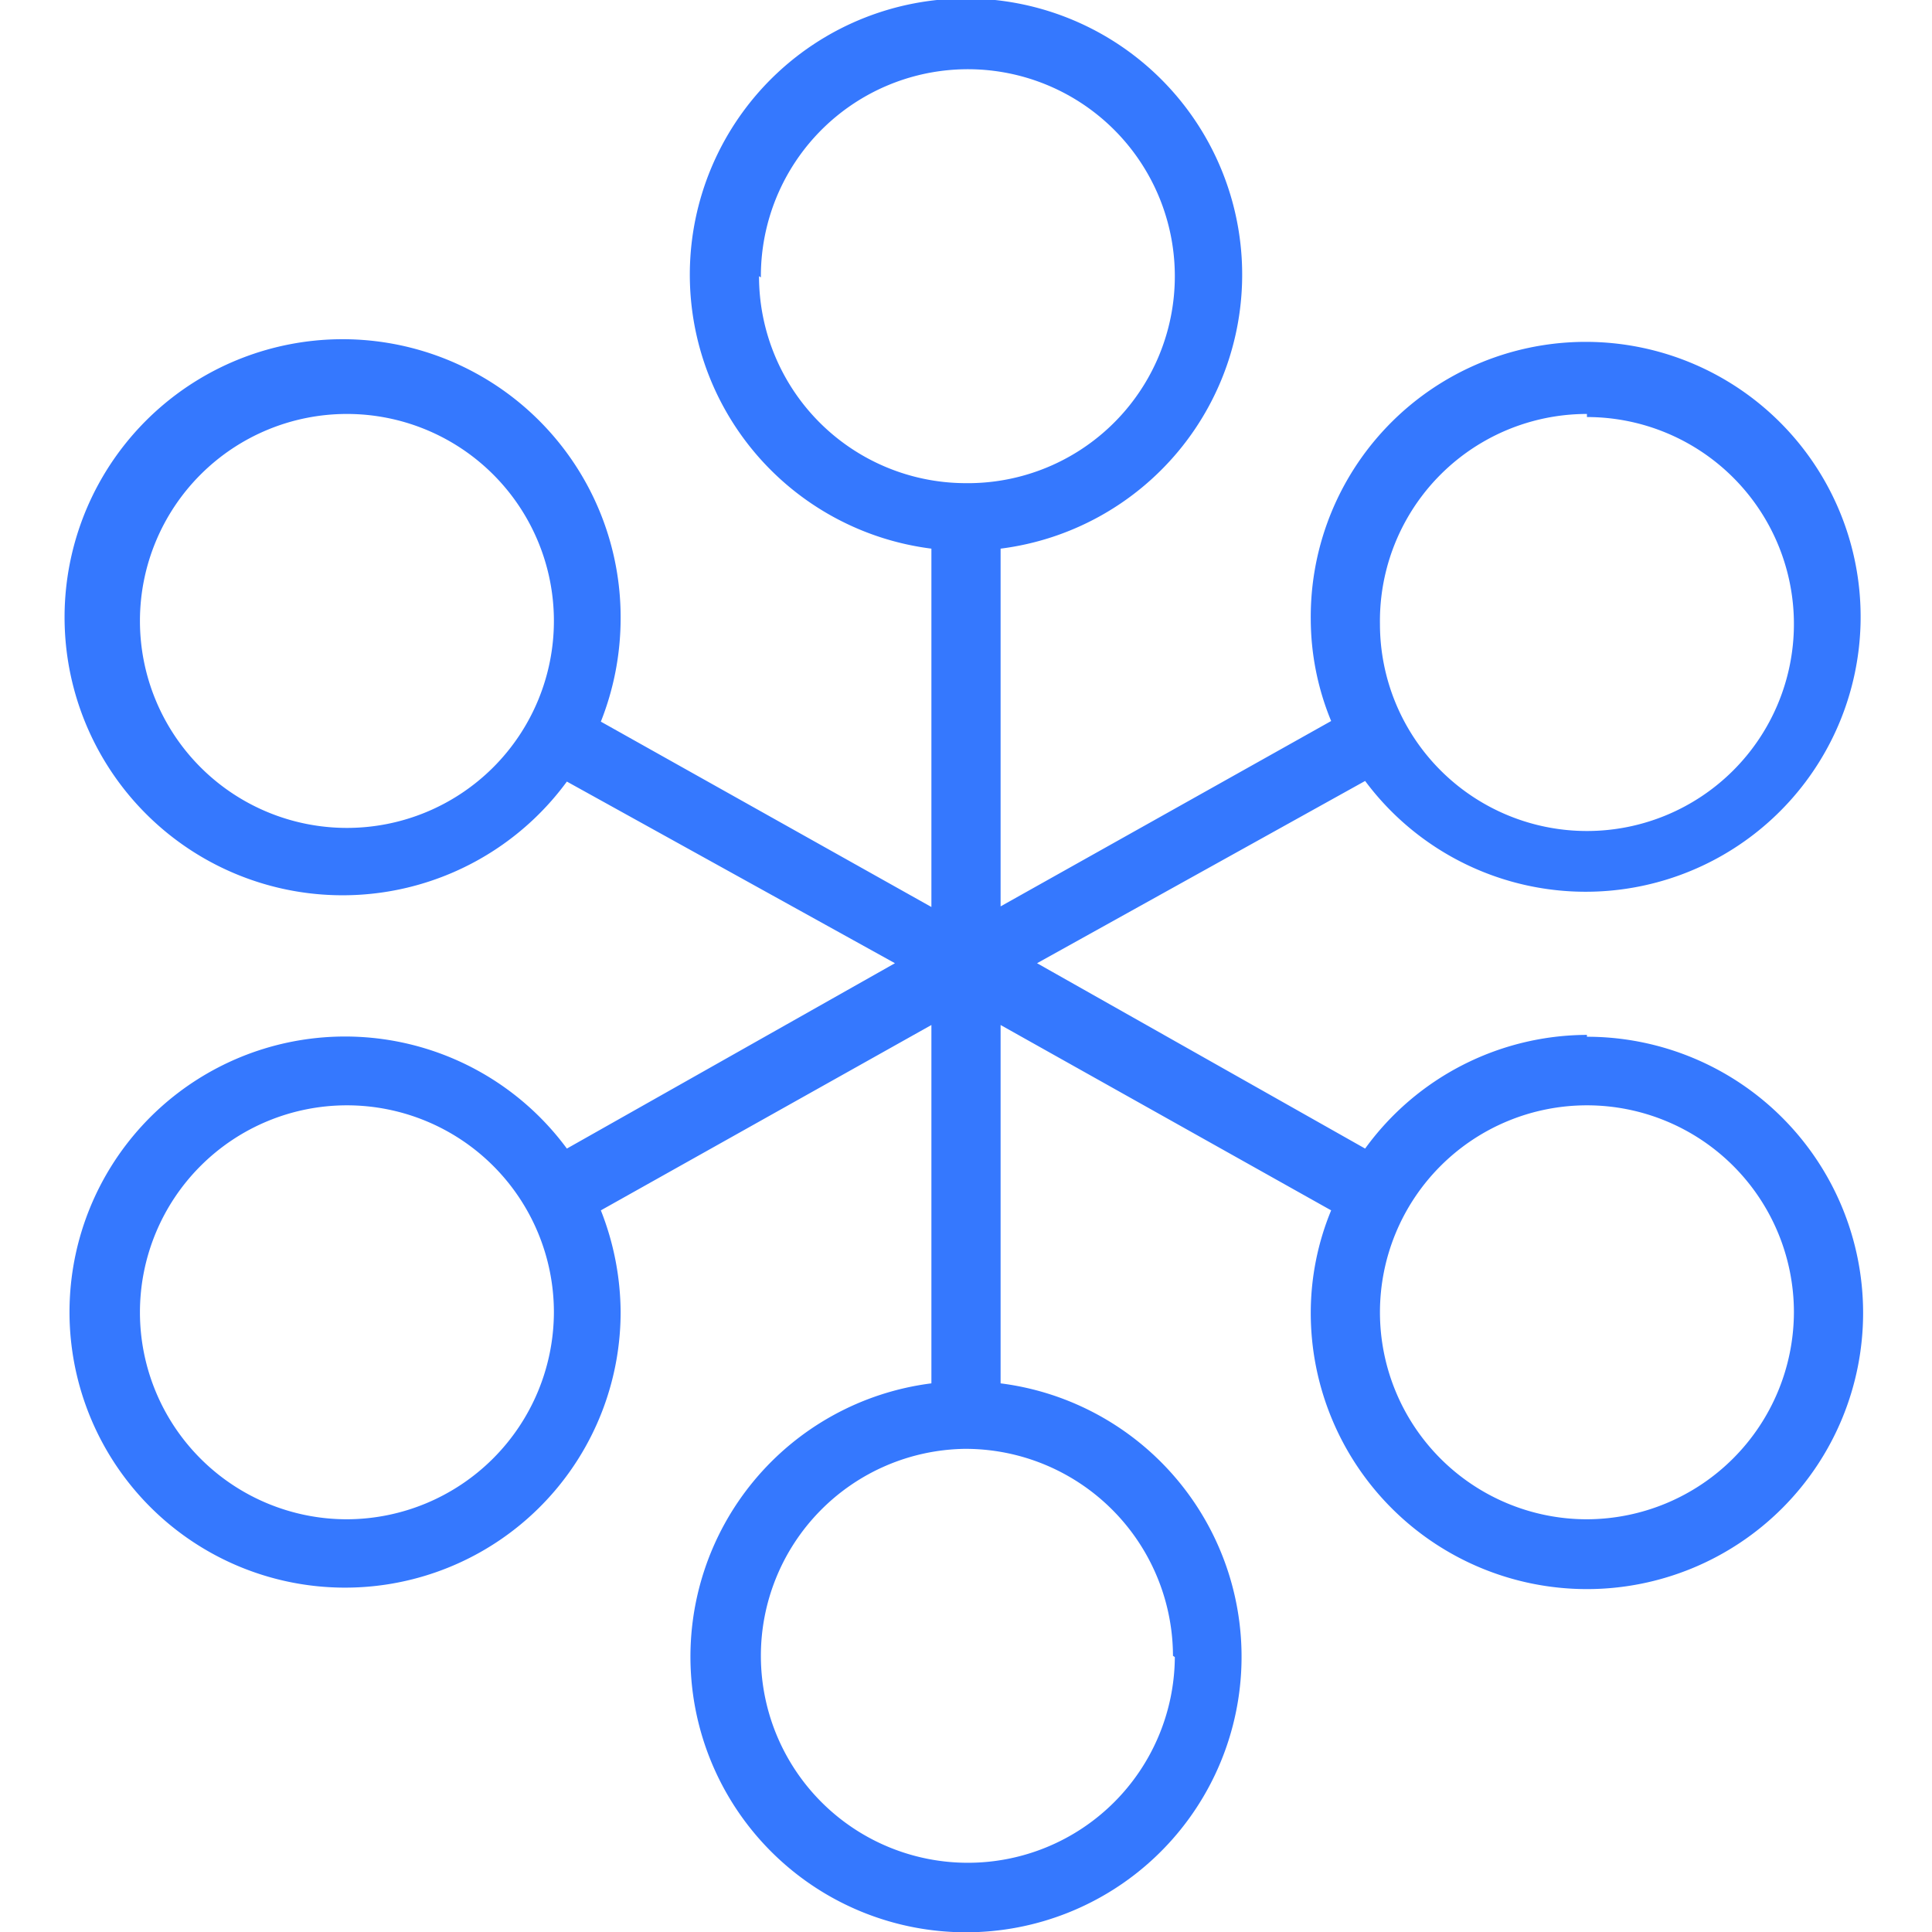 <svg id="Uploaded_to_svgrepo.com" data-name="Uploaded to svgrepo.com" xmlns="http://www.w3.org/2000/svg" height="120" width="120" viewBox="0 0 29.04 31.27"><defs><style>.cls-1{fill:#3578fe;}</style></defs><path class="cls-1" d="M26.07,17.16A4.45,4.45,0,0,0,22.48,19L17.17,16l5.31-2.95a4.45,4.45,0,1,0-.88-2.63,4.35,4.35,0,0,0,.33,1.66l-5.35,3V9.29a4.47,4.47,0,1,0-1.12,0v5.8l-5.35-3a4.54,4.54,0,0,0,.32-1.66,4.5,4.5,0,1,0-.87,2.63L14.87,16,9.56,19a4.46,4.46,0,1,0,.87,2.64A4.54,4.54,0,0,0,10.11,20l5.35-3V22.8a4.46,4.46,0,1,0,1.12,0V17l5.35,3a4.35,4.35,0,0,0-.33,1.66,4.47,4.47,0,1,0,4.47-4.47Zm0-10a3.35,3.35,0,1,1-3.35,3.35A3.35,3.35,0,0,1,26.07,7.11ZM6,13.81a3.35,3.35,0,1,1,3.35-3.35A3.35,3.35,0,0,1,6,13.81ZM6,25a3.35,3.35,0,1,1,3.35-3.35A3.36,3.36,0,0,1,6,25Zm6.7-20.1A3.35,3.35,0,1,1,16,8.23,3.35,3.35,0,0,1,12.67,4.88Zm6.7,22.33A3.35,3.35,0,1,1,16,23.86,3.36,3.36,0,0,1,19.37,27.21ZM26.07,25a3.35,3.35,0,1,1,3.35-3.35A3.36,3.36,0,0,1,26.07,25Z" transform="translate(-1.5 -0.41)"/></svg>